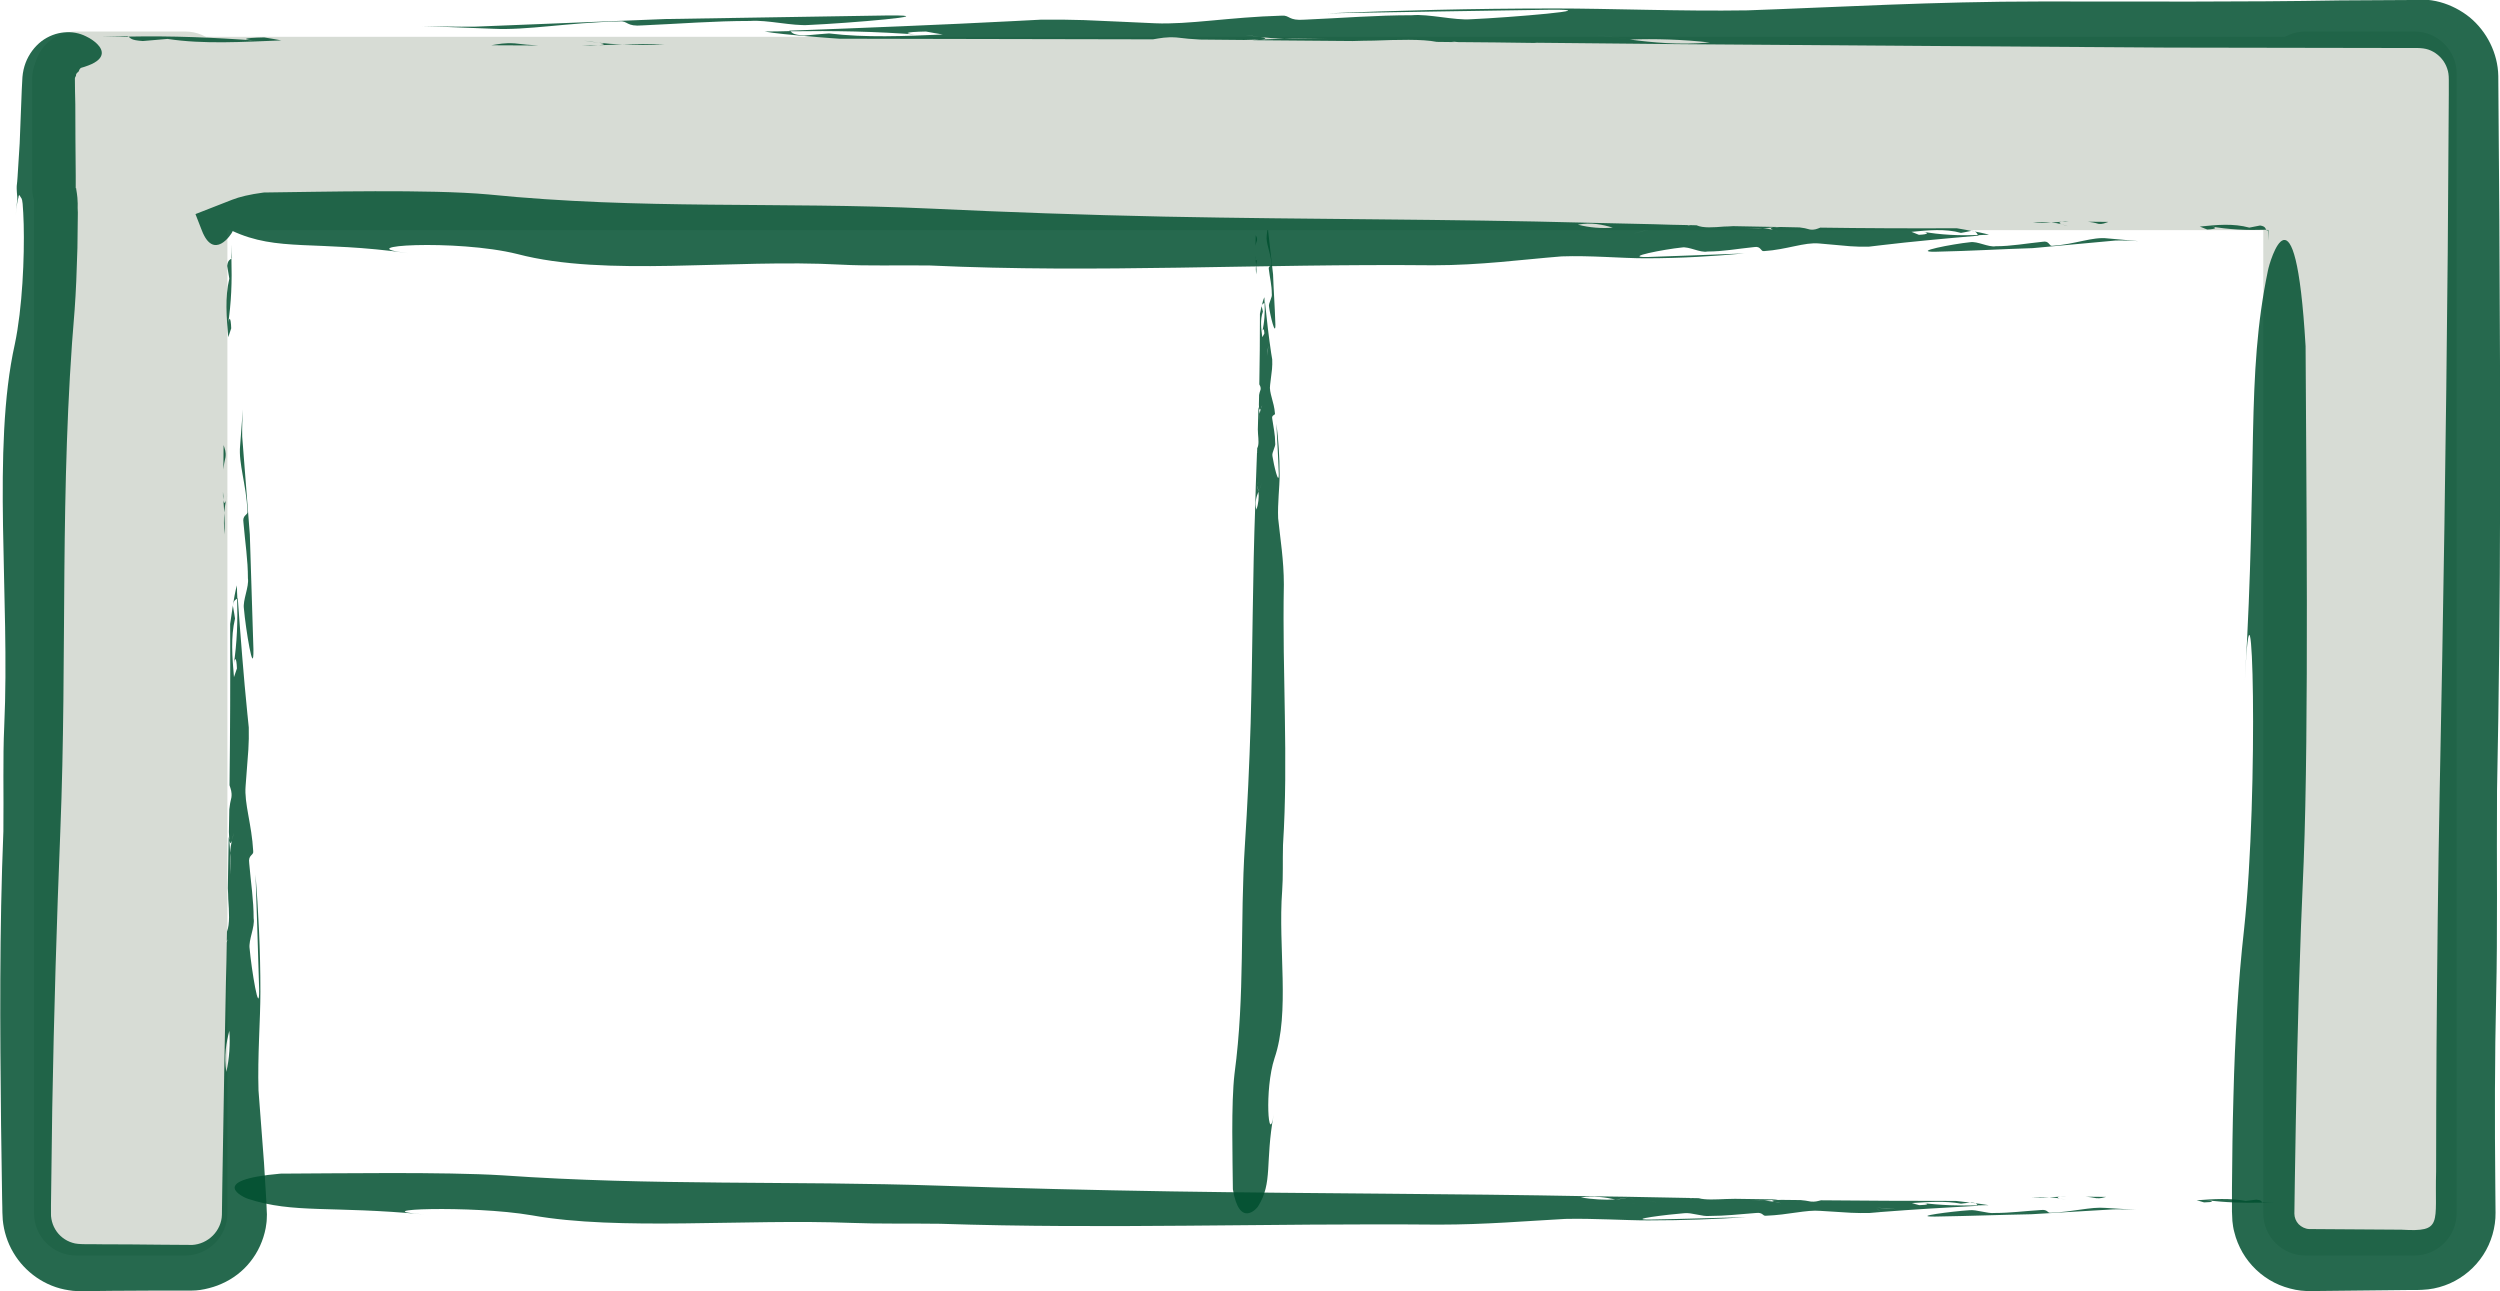 <?xml version="1.0" encoding="utf-8"?>
<!-- Generator: Adobe Illustrator 23.0.6, SVG Export Plug-In . SVG Version: 6.00 Build 0)  -->
<svg version="1.1" id="Laag_1" xmlns="http://www.w3.org/2000/svg" xmlns:xlink="http://www.w3.org/1999/xlink" x="0px" y="0px"
	 viewBox="0 0 118.18 61.04" style="enable-background:new 0 0 118.18 61.04;" xml:space="preserve">
<style type="text/css">
	.st0{opacity:0.85;}
	.st1{fill:#004F2F;}
	.st2{fill:#D7DCD5;}
</style>
<g>
	<g>
		<g>
			<g>
				<g>
					<g class="st0">
						<g>
							<path class="st1" d="M59.36,11.12c0,0.17-0.01,0.34-0.01,0.5c0.01-0.08,0.04-0.17,0.07-0.25
								C59.44,11.26,59.4,11.2,59.36,11.12z"/>
							<path class="st1" d="M59.34,12.09c0,0.03,0,0.06,0,0.09c0.01,0.03,0.01,0.05,0.02,0.08C59.35,12.2,59.34,12.14,59.34,12.09z"
								/>
							<path class="st1" d="M59.39,12.97c0.01-0.15,0.01-0.3-0.01-0.45C59.36,12.65,59.36,12.79,59.39,12.97z"/>
							<path class="st1" d="M59.43,12.27c-0.03,0.05-0.06,0.08-0.08-0.01c0,0,0,0,0,0c0.01,0.09,0.02,0.17,0.03,0.26
								C59.39,12.43,59.41,12.34,59.43,12.27z"/>
							<path class="st1" d="M59.43,12.27c0.03-0.05,0.05-0.13,0.07-0.16C59.48,12.15,59.46,12.21,59.43,12.27z"/>
							<path class="st1" d="M60.11,12.49c0.02,0.09-0.17,0.07-0.13,0.24c0.05,0.41,0.14,0.76,0.14,1.15
								c0.04,0.18-0.17,0.45-0.13,0.62c0.05,0.41,0.31,1.46,0.3,0.84c-0.03-0.93-0.08-1.54-0.11-2.37
								c-0.07-0.68-0.16-1.33-0.23-2.03c-0.01-0.19,0.01-0.38,0.02-0.56c-0.03,0.24-0.06,0.48-0.09,0.75
								C59.83,11.5,60.07,11.93,60.11,12.49z"/>
							<path class="st1" d="M59.49,7.41c0.02,0.09,0.06,0.26,0.06,0.26c-0.14,0.39-0.09,0.8-0.03,1.21c0.03-0.06,0.06-0.12,0.1-0.18
								c-0.01-0.23-0.06-0.26-0.11-0.05c0.12-0.48,0.14-0.93,0.12-1.39C59.58,7.29,59.52,7.28,59.49,7.41z"/>
							<path class="st1" d="M59.61,6.99c0.01,0.09,0.01,0.18,0.01,0.27c0.01,0,0.01-0.01,0.02-0.01
								C59.64,7.16,59.63,7.07,59.61,6.99C59.62,6.98,59.62,6.98,59.61,6.99z"/>
							<path class="st1" d="M59.56,14.83c0,1.17-0.01,2.26-0.03,3.34c0.04,0.08,0.08,0.14,0.06,0.25c-0.03,0.08-0.06,0.17-0.07,0.25
								c0,0.16-0.01,0.31-0.01,0.47c0,0.05,0.01,0.11,0.01,0.17c0,0,0,0,0,0c0.02,0.09,0.05,0.06,0.08,0.01
								c0.02-0.06,0.04-0.12,0.07-0.16c-0.02,0.03-0.04,0.11-0.07,0.16c-0.02,0.07-0.04,0.16-0.06,0.25
								c0.01,0.14,0.02,0.29,0.01,0.45c-0.02-0.17-0.02-0.32-0.01-0.45c-0.01-0.09-0.02-0.18-0.03-0.26
								c-0.01-0.02-0.01-0.05-0.02-0.08c-0.01,0.36-0.02,0.71-0.03,1.07c0,0.08,0.01,0.16,0.01,0.22c0.02,0.26,0.05,0.51-0.04,0.67
								c0,0.06,0,0.13-0.01,0.19c0.01-0.01,0.01-0.02,0.02-0.04c-0.01,0.03-0.01,0.05-0.02,0.07c-0.01,0.27-0.02,0.54-0.03,0.81
								c0.04,0.17,0.08,0.36,0.11,0.54c0,0-0.06,0.12-0.1,0.18c0.05,0.07,0.08,0.18,0.09,0.3c0.06-0.15,0.12-0.28,0.16-0.4
								c0.1-0.18-0.19-0.41-0.01-0.62c-0.18,0.21,0.11,0.44,0.01,0.62c-0.04,0.12-0.1,0.26-0.16,0.4c0.03,0.26,0,0.59-0.1,0.85
								c-0.08-0.33,0-0.61,0.1-0.85c-0.02-0.12-0.05-0.23-0.09-0.3c0.03-0.06,0.1-0.18,0.1-0.18c-0.03-0.18-0.07-0.36-0.11-0.54
								c-0.02,0.53-0.04,1.06-0.05,1.61c-0.13,3.5-0.12,6.74-0.22,10.37c-0.06,1.97-0.15,3.86-0.27,5.72
								c-0.24,3.7,0.01,7.08-0.49,10.82c-0.17,1.43-0.09,4.1-0.08,5.48c0.31,1.86,1.14,0.9,1.19,0.81c0.71-1.14,0.32-2.03,0.74-4.35
								c-0.24,1.58-0.45-1.17,0.04-2.66c0.74-2.16,0.16-5.24,0.36-7.91c0.05-0.67,0.02-1.37,0.04-2.17
								c0.26-4.13-0.04-7.97,0.04-12.31c0-1.15-0.17-2.16-0.27-3.13c-0.03-0.71,0.07-1.46,0.07-2.04c0-0.91-0.06-1.68-0.15-2.43
								c0.03,0.83,0.08,1.44,0.11,2.37c0.01,0.62-0.24-0.43-0.3-0.84c-0.04-0.18,0.17-0.45,0.13-0.63c0-0.38-0.08-0.73-0.14-1.14
								c-0.04-0.18,0.15-0.16,0.13-0.24c-0.04-0.56-0.29-0.99-0.23-1.35c0.03-0.27,0.06-0.52,0.09-0.75
								c0.01-0.15,0.02-0.3,0.01-0.46c-0.02-0.1-0.03-0.2-0.05-0.3c-0.06,0.08-0.13,0.11-0.2,0.14c0.01-0.15,0.05-0.36,0.07-0.5
								c-0.01,0.15-0.05,0.36-0.07,0.5c0.07-0.03,0.14-0.06,0.2-0.14c-0.11-0.74-0.21-1.59-0.29-2.38c-0.01,0-0.01,0.01-0.02,0.01
								c0.02,0.46,0,0.91-0.12,1.39c0.04-0.21,0.1-0.18,0.11,0.05c-0.03,0.06-0.06,0.12-0.1,0.18c-0.05-0.41-0.11-0.82,0.03-1.21
								c0,0-0.04-0.18-0.06-0.26c0.03-0.13,0.09-0.12,0.14-0.15c0-0.09-0.01-0.18-0.01-0.27C59.68,14.22,59.56,14.83,59.56,14.83z"
								/>
							<path class="st1" d="M59.54,19.57c-0.01-0.06-0.01-0.14-0.01-0.22c-0.01,0.3-0.02,0.6-0.03,0.9
								C59.59,20.09,59.56,19.83,59.54,19.57z"/>
						</g>
					</g>
				</g>
			</g>
		</g>
	</g>
	<path class="st2" d="M8.75,59.35H3.6c-1.1,0-1.99-0.9-1.99-1.99V3.48c0-1.1,0.9-1.99,1.99-1.99h5.16c1.1,0,1.99,0.9,1.99,1.99
		v53.87C10.75,58.45,9.85,59.35,8.75,59.35z"/>
	<path class="st2" d="M114.14,59.35h-5.16c-1.1,0-1.99-0.9-1.99-1.99V3.48c0-1.1,0.9-1.99,1.99-1.99h5.16c1.1,0,1.99,0.9,1.99,1.99
		v53.87C116.13,58.45,115.23,59.35,114.14,59.35z"/>
	<path class="st2" d="M115.72,3.74v5.14c0,1.1-0.9,2-2,2H3.52c-1.1,0-2-0.9-2-2V3.74c0-1.1,0.9-2,2-2h110.2
		C114.82,1.74,115.72,2.64,115.72,3.74z"/>
	<g>
		<g>
			<g>
				<g>
					<g class="st0">
						<g>
							<path class="st1" d="M10.57,21.04c0,0.38-0.01,0.77-0.01,1.15c0.02-0.19,0.05-0.38,0.1-0.58
								C10.69,21.36,10.63,21.23,10.57,21.04z"/>
							<path class="st1" d="M10.54,23.25c0,0.07,0,0.14,0,0.2c0.01,0.06,0.02,0.12,0.03,0.17L10.54,23.25z"/>
							<path class="st1" d="M10.61,25.26c0.02-0.35,0.01-0.69-0.01-1.02C10.58,24.53,10.58,24.86,10.61,25.26z"/>
							<path class="st1" d="M10.68,23.66c-0.04,0.12-0.09,0.18-0.12-0.02l0-0.01c0.01,0.2,0.03,0.4,0.04,0.6
								C10.62,24.02,10.65,23.83,10.68,23.66z"/>
							<path class="st1" d="M10.68,23.66c0.04-0.13,0.08-0.3,0.1-0.37C10.75,23.4,10.72,23.52,10.68,23.66z"/>
							<path class="st1" d="M11.7,24.17c0.03,0.2-0.26,0.15-0.19,0.55c0.08,0.94,0.21,1.74,0.21,2.62c0.06,0.4-0.25,1.03-0.19,1.43
								c0.08,0.94,0.47,3.34,0.45,1.92c-0.07-2.12-0.11-3.51-0.17-5.42c-0.12-1.55-0.24-3.05-0.36-4.63
								c-0.01-0.44,0.01-0.86,0.03-1.28c-0.04,0.55-0.08,1.11-0.13,1.72C11.27,21.91,11.64,22.89,11.7,24.17z"/>
							<path class="st1" d="M10.74,12.57c0.03,0.2,0.1,0.6,0.1,0.6c-0.21,0.89-0.13,1.83-0.05,2.77l0.14-0.42
								c-0.02-0.54-0.1-0.6-0.16-0.12c0.17-1.09,0.2-2.12,0.17-3.18C10.87,12.29,10.78,12.27,10.74,12.57z"/>
							<path class="st1" d="M10.93,11.6c0.01,0.21,0.02,0.42,0.02,0.62c0.01,0,0.02-0.01,0.02-0.02c-0.01-0.21-0.03-0.42-0.04-0.62
								L10.93,11.6z"/>
							<path class="st1" d="M10.88,29.5c0.01,2.66,0,5.17-0.03,7.62c0.06,0.19,0.12,0.32,0.09,0.57c-0.05,0.19-0.08,0.38-0.1,0.57
								c-0.01,0.36-0.01,0.71-0.02,1.07c0.01,0.12,0.01,0.25,0.02,0.38l0,0.01c0.03,0.2,0.08,0.14,0.12,0.02
								c0.03-0.14,0.07-0.27,0.1-0.37c-0.02,0.08-0.07,0.24-0.1,0.37c-0.04,0.17-0.07,0.36-0.08,0.58c0.02,0.33,0.03,0.67,0.01,1.02
								c-0.03-0.39-0.03-0.73-0.01-1.02c-0.01-0.21-0.03-0.4-0.04-0.6c-0.01-0.06-0.02-0.11-0.03-0.17
								c-0.01,0.82-0.03,1.63-0.04,2.44c0.01,0.19,0.02,0.36,0.02,0.51c0.04,0.59,0.08,1.18-0.06,1.54c0,0.14-0.01,0.29-0.01,0.44
								c0.01-0.03,0.02-0.05,0.03-0.08c-0.01,0.06-0.02,0.12-0.03,0.16c-0.01,0.61-0.02,1.23-0.04,1.85
								c0.05,0.4,0.12,0.81,0.16,1.22c0,0-0.1,0.28-0.14,0.41c0.07,0.17,0.12,0.41,0.14,0.69c0.09-0.33,0.18-0.63,0.24-0.92
								c0.14-0.41-0.29-0.92-0.02-1.41c-0.27,0.49,0.16,1,0.02,1.41c-0.06,0.28-0.15,0.58-0.24,0.92c0.05,0.58,0,1.34-0.14,1.94
								c-0.12-0.75,0-1.39,0.14-1.94c-0.02-0.28-0.07-0.52-0.14-0.69c0.05-0.14,0.14-0.41,0.14-0.41c-0.04-0.41-0.11-0.82-0.16-1.22
								c-0.02,1.21-0.05,2.42-0.07,3.67c-0.03,2-0.07,3.96-0.1,5.91l-0.02,1.44c-0.01,0.37-0.17,0.72-0.43,0.98
								c-0.26,0.26-0.61,0.42-0.97,0.44l-1.42-0.01c-0.97-0.01-1.94-0.02-2.92-0.02c-0.48-0.02-1.03,0.03-1.32-0.07
								c-0.34-0.1-0.64-0.33-0.82-0.64c-0.09-0.15-0.15-0.32-0.18-0.49c-0.02-0.09-0.02-0.17-0.02-0.27l0-0.38
								c0.01-0.5,0.01-1,0.02-1.51c0.01-1.01,0.03-2.04,0.04-3.07c0.08-4.5,0.21-8.82,0.38-13.06c0.34-8.45-0.05-16.17,0.68-24.71
								c0.06-0.82,0.1-1.81,0.13-2.9c0.01-0.54,0.01-1.1,0.02-1.67C3.65,9.72,3.72,9.62,3.6,8.92c0.02-0.03,0-0.01,0-0.02
								c-0.03,0,0.05-0.01-0.07,0l-0.17,0l-0.08,0l-0.02,0c0.63,0,0.18,0,0.32,0v0V8.86l0-0.11l0-0.44C3.57,7.16,3.56,6,3.56,4.93
								C3.55,4.5,3.54,4.09,3.54,3.71c0-0.04,0.02-0.08,0.05-0.12C3.6,3.54,3.58,3.51,3.65,3.44c0.11-0.08,0.07-0.1,0.11-0.16
								l0.05-0.06C3.83,3.2,3.94,3.18,3.99,3.16c0.13-0.04,0.25-0.09,0.34-0.13c0.39-0.18,0.5-0.39,0.48-0.57
								c-0.04-0.38-0.64-0.7-0.74-0.74C3.44,1.4,2.61,1.46,1.96,1.95C1.64,2.2,1.37,2.55,1.21,2.97C1.13,3.18,1.08,3.41,1.06,3.65
								C1.05,3.84,1.04,4.03,1.03,4.22C1,4.97,0.97,5.8,0.93,6.78C0.9,7.26,0.87,7.79,0.83,8.36C0.82,8.5,0.81,8.65,0.79,8.8
								C0.78,8.9,0.81,9.28,0.82,9.36C0.8,9.63,0.77,9.9,0.74,10.2c0.04-0.43,0.1-0.81,0.12-0.82c0.02-0.03,0.01-0.09,0.03-0.13
								C0.9,9.21,0.92,9.22,0.94,9.26C1,9.38,1.04,9.33,1.07,9.63c0.02,0.25,0.04,0.58,0.05,0.97c0.04,1.54-0.06,3.97-0.42,5.67
								c-1.1,4.94-0.22,11.97-0.5,18.06c-0.07,1.52-0.02,3.14-0.04,4.96c-0.19,4.72-0.16,9.27-0.11,13.88
								c0.02,1.15,0.03,2.31,0.05,3.47l0.01,0.44c0,0.15,0,0.25,0.02,0.58c0.05,0.54,0.22,1.08,0.5,1.55
								c0.55,0.94,1.52,1.62,2.61,1.78c0.24,0.05,0.62,0.05,0.71,0.04l0.44,0l0.89-0.01c0.6,0,1.2-0.01,1.8-0.01
								c0.6,0,1.21,0,1.82,0c0.05,0,0.22,0,0.36-0.01c0.14-0.01,0.28-0.03,0.42-0.06c0.28-0.06,0.55-0.14,0.81-0.26
								c0.52-0.23,0.98-0.58,1.33-1.02c0.38-0.47,0.63-1.03,0.74-1.61c0.02-0.15,0.05-0.29,0.05-0.43c0.01-0.15,0.01-0.3,0-0.36
								l-0.02-0.47c-0.04-0.62-0.07-1.22-0.11-1.82c-0.09-1.18-0.18-2.32-0.26-3.42c-0.05-1.62,0.09-3.34,0.09-4.66
								c0-2.07-0.1-3.85-0.23-5.55c0.06,1.9,0.11,3.3,0.17,5.42c0.02,1.42-0.37-0.98-0.45-1.92c-0.06-0.4,0.26-1.03,0.19-1.43
								c0-0.87-0.13-1.67-0.21-2.61c-0.06-0.4,0.22-0.36,0.19-0.56c-0.07-1.28-0.43-2.26-0.36-3.08c0.05-0.62,0.09-1.18,0.13-1.72
								c0.02-0.34,0.03-0.69,0.02-1.05c-0.02-0.23-0.05-0.46-0.07-0.69c-0.09,0.19-0.2,0.25-0.3,0.31c0.03-0.33,0.07-0.82,0.1-1.15
								c-0.03,0.33-0.07,0.82-0.1,1.15c0.11-0.06,0.22-0.13,0.3-0.31c-0.17-1.68-0.32-3.62-0.45-5.42l-0.03,0.02
								c0.03,1.05,0,2.08-0.17,3.18c0.06-0.47,0.14-0.42,0.16,0.12l-0.14,0.41c-0.08-0.94-0.16-1.88,0.05-2.77c0,0-0.06-0.4-0.1-0.6
								c0.04-0.3,0.13-0.28,0.21-0.35c-0.01-0.2-0.02-0.41-0.02-0.62C11.06,28.12,10.88,29.5,10.88,29.5z"/>
							<path class="st1" d="M10.87,40.34c-0.01-0.15-0.01-0.32-0.02-0.51c-0.01,0.68-0.03,1.36-0.04,2.05
								C10.95,41.52,10.91,40.93,10.87,40.34z"/>
						</g>
					</g>
				</g>
			</g>
		</g>
	</g>
	<g>
		<g>
			<g>
				<g>
					<g class="st0">
						<g>
							<path class="st1" d="M23.22,2.14c0.74,0,1.49,0.01,2.24,0.01c-0.38-0.02-0.75-0.05-1.13-0.1
								C23.84,2.02,23.59,2.08,23.22,2.14z"/>
							<path class="st1" d="M27.53,2.17c0.14,0,0.27,0,0.4,0c0.12-0.01,0.23-0.02,0.34-0.03L27.53,2.17z"/>
							<path class="st1" d="M31.42,2.09c-0.69-0.02-1.35-0.01-1.98,0.01C30,2.13,30.65,2.13,31.42,2.09z"/>
							<path class="st1" d="M28.32,2.02c0.24,0.04,0.36,0.09-0.04,0.12c0,0-0.01,0-0.02,0c0.39-0.01,0.77-0.03,1.17-0.04
								C29.02,2.09,28.64,2.06,28.32,2.02z"/>
							<path class="st1" d="M28.32,2.02c-0.24-0.03-0.59-0.08-0.72-0.1C27.8,1.96,28.05,1.99,28.32,2.02z"/>
							<path class="st1" d="M29.3,1.01c0.39-0.03,0.3,0.26,1.08,0.19c1.82-0.08,3.38-0.21,5.09-0.21c0.78-0.06,2,0.25,2.78,0.19
								c1.83-0.08,6.49-0.47,3.74-0.45C37.86,0.8,35.16,0.84,31.45,0.9c-3.01,0.12-5.92,0.24-9,0.36c-0.86,0.01-1.67-0.01-2.48-0.03
								c1.06,0.04,2.15,0.08,3.35,0.13C24.9,1.44,26.82,1.07,29.3,1.01z"/>
							<path class="st1" d="M6.75,1.94c0.39-0.03,1.17-0.1,1.17-0.1c1.71,0.26,3.57,0.14,5.38,0.07c-0.27-0.05-0.54-0.1-0.81-0.14
								c-1.04,0.02-1.16,0.1-0.24,0.16c-2.12-0.16-4.13-0.24-6.18-0.2C6.19,1.81,6.17,1.9,6.75,1.94z"/>
							<path class="st1" d="M4.86,1.75c0.4-0.01,0.81-0.02,1.21-0.02C6.06,1.72,6.04,1.71,6.02,1.7C5.62,1.72,5.21,1.73,4.82,1.75
								L4.86,1.75z"/>
							<path class="st1" d="M39.68,1.83c5.18,0.01,10.05,0.02,14.82,0.03c0.37-0.06,0.62-0.12,1.11-0.09
								c0.37,0.05,0.75,0.08,1.12,0.1c0.7,0.01,1.39,0.01,2.08,0.02c0.24-0.01,0.49-0.01,0.73-0.02c0,0,0.01,0,0.02,0
								c0.39-0.03,0.27-0.08,0.03-0.12c-0.27-0.03-0.52-0.07-0.73-0.1c0.14,0.02,0.48,0.07,0.73,0.1c0.33,0.04,0.69,0.07,1.12,0.08
								c0.63-0.02,1.3-0.03,1.98-0.01c-0.76,0.03-1.42,0.03-1.98,0.01c-0.4,0.01-0.79,0.03-1.17,0.04
								c-0.11,0.01-0.22,0.02-0.34,0.03c1.59,0.01,3.16,0.03,4.74,0.04c0.36-0.01,0.71-0.02,0.99-0.02
								c1.14-0.04,2.29-0.08,2.99,0.06c0.28,0,0.56,0.01,0.85,0.01l-0.16-0.03c0.12,0.01,0.23,0.02,0.32,0.03
								c1.19,0.01,2.39,0.02,3.59,0.04c0.78-0.05,1.58-0.11,2.38-0.16c0,0,0.54,0.1,0.81,0.14c0.33-0.07,0.79-0.12,1.34-0.14
								c-0.65-0.09-1.23-0.18-1.78-0.24c-0.81-0.14-1.8,0.29-2.75,0.02c0.95,0.27,1.94-0.16,2.75-0.02
								c0.55,0.06,1.14,0.15,1.78,0.24c1.13-0.05,2.6,0,3.78,0.14c-1.47,0.12-2.7,0-3.78-0.14C76.5,1.88,76.04,1.93,75.71,2
								c-0.27-0.05-0.81-0.14-0.81-0.14c-0.79,0.05-1.6,0.11-2.38,0.16c2.34,0.02,4.71,0.05,7.13,0.07
								c7.79,0.06,15.27,0.11,22.82,0.16c3.78,0.01,7.57,0.01,11.43,0.02c0.54-0.01,0.81,0,1.13,0.18c0.3,0.17,0.54,0.45,0.65,0.78
								c0.06,0.17,0.08,0.32,0.08,0.53l0,0.73l-0.01,1.47c-0.01,1.97-0.03,3.96-0.04,5.98c-0.08,8.75-0.21,17.16-0.38,25.4
								c-0.08,4.11-0.12,8.13-0.15,12.11c-0.01,1.99-0.02,3.97-0.02,5.94c-0.07,2.46,0.34,2.86-1.63,2.74l-2.96-0.02l-1.42-0.01
								c-0.18-0.01-0.36-0.1-0.49-0.23c-0.13-0.14-0.2-0.32-0.2-0.5l0.02-1.45c0.02-0.99,0.03-1.99,0.05-2.99
								c0.07-4,0.18-8.05,0.37-12.2c0.25-6.38,0.12-18.21,0.09-24.36c-0.48-8.23-1.71-3.97-1.78-3.58
								c-1.05,5.06-0.47,9.02-1.09,19.34c0.35-7.03,0.68,5.18-0.04,11.82c-0.27,2.4-0.43,5.06-0.5,7.87
								c-0.04,1.41-0.06,2.86-0.07,4.34c0,0.37,0,0.74,0,1.11c0,0.06,0.01,0.29,0.02,0.45c0.02,0.17,0.04,0.35,0.09,0.52
								c0.08,0.34,0.22,0.67,0.39,0.97c0.35,0.6,0.87,1.1,1.5,1.42c0.31,0.16,0.65,0.27,1,0.34c0.33,0.07,0.77,0.07,0.89,0.06
								c1.53-0.02,3.07-0.03,4.62-0.05l0.29,0c0.07,0,0.32-0.01,0.48-0.03c0.35-0.04,0.7-0.14,1.02-0.28
								c0.65-0.29,1.2-0.76,1.58-1.35c0.38-0.58,0.59-1.31,0.58-1.99l-0.01-1.16c-0.03-3.1-0.03-6.18,0.04-9.14
								c0.07-2.96,0.02-6.11,0.04-9.65c0.19-9.18,0.16-18.02,0.11-26.99c-0.02-2.26-0.03-4.52-0.05-6.8
								c-0.02-1.07-0.54-2.1-1.35-2.77c-0.41-0.33-0.89-0.58-1.4-0.72c-0.26-0.07-0.52-0.11-0.79-0.12L114.35,0l-0.11,0l-0.21,0
								c-1.14,0.01-2.28,0.01-3.43,0.02c-4.6,0.08-9.28,0.05-14.1,0.05c-5.11,0-9.61,0.27-13.91,0.42
								c-3.14,0.05-6.51-0.09-9.06-0.09c-4.02,0-7.48,0.1-10.79,0.23c3.7-0.06,6.41-0.11,10.54-0.17c2.75-0.02-1.91,0.37-3.74,0.45
								c-0.78,0.06-2.01-0.26-2.79-0.19c-1.7,0-3.26,0.13-5.08,0.21c-0.78,0.06-0.69-0.22-1.08-0.19c-2.48,0.07-4.4,0.43-5.99,0.36
								C53.39,1.04,52.3,1,51.24,0.95c-0.67-0.02-1.34-0.03-2.04-0.02c-0.44,0.02-0.9,0.05-1.35,0.07c0.36,0.09,0.49,0.2,0.61,0.3
								c-0.65-0.03-1.59-0.07-2.24-0.1c0.65,0.03,1.59,0.07,2.24,0.1c-0.12-0.11-0.25-0.22-0.61-0.3
								c-3.27,0.17-7.04,0.32-10.55,0.45l0.05,0.03c2.05-0.03,4.05,0,6.18,0.17c-0.92-0.06-0.81-0.14,0.24-0.16
								c0.27,0.05,0.54,0.1,0.8,0.14c-1.83,0.08-3.65,0.16-5.38-0.05c0,0-0.78,0.06-1.17,0.1c-0.58-0.04-0.55-0.13-0.67-0.21
								c-0.4,0.01-0.8,0.02-1.21,0.02C36.99,1.65,39.68,1.83,39.68,1.83z"/>
							<path class="st1" d="M60.76,1.84c-0.28,0.01-0.62,0.01-0.99,0.02c1.33,0.01,2.65,0.03,3.98,0.04
								C63.05,1.76,61.91,1.8,60.76,1.84z"/>
						</g>
					</g>
				</g>
			</g>
		</g>
	</g>
	<g>
		<g>
			<g>
				<g>
					<g class="st0">
						<g>
							<path class="st1" d="M99.67,10.49c-0.32,0-0.65-0.01-0.97-0.01c0.16,0.02,0.33,0.05,0.49,0.1
								C99.4,10.61,99.51,10.54,99.67,10.49z"/>
							<path class="st1" d="M97.79,10.46c-0.06,0-0.12,0-0.17,0c-0.05,0.01-0.1,0.02-0.15,0.03L97.79,10.46z"/>
							<path class="st1" d="M96.1,10.53c0.3,0.02,0.59,0.01,0.86-0.01C96.72,10.5,96.43,10.5,96.1,10.53z"/>
							<path class="st1" d="M97.45,10.6c-0.1-0.04-0.16-0.09,0.02-0.12l0.01,0c-0.17,0.01-0.34,0.03-0.51,0.04
								C97.14,10.53,97.31,10.56,97.45,10.6z"/>
							<path class="st1" d="M97.45,10.6c0.11,0.04,0.25,0.08,0.32,0.1C97.67,10.67,97.57,10.63,97.45,10.6z"/>
							<path class="st1" d="M97.02,11.62c-0.17,0.03-0.13-0.26-0.47-0.19c-0.79,0.08-1.47,0.21-2.21,0.21
								c-0.34,0.06-0.87-0.25-1.21-0.19c-0.8,0.08-2.83,0.47-1.63,0.45c1.8-0.04,2.97-0.12,4.59-0.17c1.31-0.12,2.59-0.24,3.92-0.36
								c0.38-0.01,0.73,0.01,1.08,0.03c-0.46-0.04-0.94-0.08-1.46-0.13C98.93,11.18,98.1,11.55,97.02,11.62z"/>
							<path class="st1" d="M106.84,10.66c-0.17,0.03-0.51,0.1-0.51,0.1c-0.76-0.21-1.55-0.13-2.34-0.05l0.35,0.14
								c0.45-0.02,0.51-0.1,0.1-0.16c0.92,0.17,1.8,0.2,2.69,0.17C107.08,10.79,107.09,10.7,106.84,10.66z"/>
							<path class="st1" d="M107.25,11.34c-0.01-0.15-0.01-0.3-0.02-0.45l0-0.02l-0.02,0l-0.07,0c0,0.01,0.01,0.02,0.02,0.02l0.05,0
								l0,0l0.04,0.47L107.25,11.34z"/>
							<path class="st1" d="M92.5,10.79c-2.25,0.01-4.38,0-6.45-0.03c-0.16,0.06-0.27,0.12-0.49,0.09c-0.16-0.05-0.32-0.08-0.49-0.1
								l-0.91-0.02c-0.1,0.01-0.21,0.01-0.32,0.02l-0.01,0c-0.17,0.03-0.12,0.08-0.01,0.12c0.12,0.03,0.22,0.07,0.32,0.1
								c-0.07-0.02-0.2-0.07-0.32-0.1c-0.14-0.04-0.3-0.07-0.49-0.08c-0.28,0.02-0.56,0.03-0.86,0.01c0.33-0.03,0.62-0.03,0.86-0.01
								c0.17-0.01,0.34-0.03,0.51-0.04L84,10.73c-0.69-0.01-1.38-0.03-2.07-0.04c-0.16,0.01-0.31,0.02-0.43,0.02
								c-0.5,0.04-0.99,0.08-1.3-0.06c-0.12,0-0.25-0.01-0.37-0.01c0.02,0.01,0.05,0.02,0.07,0.03c-0.05-0.01-0.1-0.02-0.14-0.03
								c-0.52-0.01-1.04-0.02-1.56-0.04c-0.34,0.05-0.69,0.12-1.03,0.16c0,0-0.23-0.1-0.35-0.14c-0.14,0.07-0.34,0.12-0.58,0.14
								c0.28,0.09,0.54,0.18,0.78,0.24c0.35,0.14,0.78-0.29,1.2-0.02c-0.41-0.27-0.85,0.16-1.2,0.02c-0.24-0.06-0.5-0.15-0.78-0.24
								c-0.49,0.05-1.13,0-1.65-0.14c0.64-0.12,1.18,0,1.65,0.14c0.24-0.02,0.44-0.07,0.58-0.14c0.12,0.05,0.35,0.14,0.35,0.14
								c0.35-0.04,0.7-0.11,1.03-0.16c-1.02-0.02-2.05-0.05-3.1-0.07c-6.78-0.18-13.03-0.15-20.06-0.29
								c-3.81-0.08-7.47-0.21-11.06-0.38C36.83,9.53,30.3,9.92,23.07,9.19c-2.78-0.25-7.93-0.12-10.6-0.09
								c-0.68,0.09-1.16,0.21-1.49,0.34l-1.74,0.68l0.3,0.77c0.56,1.45,1.39,0.2,1.45,0.06L11,10.88l-0.03,0.03
								c2.17,1.01,3.91,0.44,8.35,1.06c-3.06-0.35,2.26-0.68,5.14,0.04c4.18,1.1,10.14,0.22,15.29,0.5c1.29,0.07,2.66,0.02,4.2,0.04
								c7.99,0.37,15.41-0.09,23.81-0.01c2.23,0,4.18-0.27,6.06-0.42c1.37-0.05,2.83,0.09,3.94,0.09c1.75,0,3.26-0.1,4.7-0.23
								c-1.61,0.06-2.8,0.11-4.59,0.17c-1.2,0.02,0.83-0.37,1.63-0.45c0.34-0.06,0.87,0.26,1.21,0.19c0.74,0,1.42-0.13,2.21-0.21
								c0.34-0.06,0.3,0.22,0.47,0.19c1.08-0.07,1.91-0.43,2.61-0.36c0.52,0.05,1,0.09,1.46,0.13c0.29,0.02,0.58,0.03,0.89,0.02
								c0.19-0.02,0.39-0.05,0.59-0.07c-0.16-0.09-0.21-0.2-0.27-0.3c0.28,0.03,0.7,0.07,0.97,0.1c-0.28-0.03-0.7-0.07-0.97-0.1
								c0.05,0.11,0.11,0.22,0.27,0.3c1.42-0.17,3.07-0.32,4.59-0.45l-0.02-0.03c-0.89,0.03-1.76,0-2.69-0.17
								c0.4,0.06,0.35,0.14-0.11,0.16l-0.35-0.14c0.8-0.08,1.59-0.16,2.34,0.05c0,0,0.34-0.06,0.51-0.1
								c0.25,0.04,0.24,0.13,0.29,0.21c0.17-0.01,0.35-0.02,0.53-0.02C93.67,10.98,92.5,10.79,92.5,10.79z"/>
							<path class="st1" d="M83.32,10.79c0.12-0.01,0.27-0.01,0.43-0.02c-0.58-0.01-1.15-0.03-1.73-0.04
								C82.33,10.86,82.82,10.83,83.32,10.79z"/>
						</g>
					</g>
				</g>
			</g>
		</g>
	</g>
	<g>
		<g>
			<g>
				<g>
					<g class="st0">
						<g>
							<path class="st1" d="M99.56,56.58c-0.32,0-0.64-0.01-0.96-0.01c0.16,0.01,0.32,0.04,0.49,0.07
								C99.29,56.66,99.4,56.62,99.56,56.58z"/>
							<path class="st1" d="M97.7,56.56c-0.06,0-0.12,0-0.17,0c-0.05,0.01-0.1,0.01-0.15,0.02C97.49,56.56,97.6,56.56,97.7,56.56z"
								/>
							<path class="st1" d="M96.02,56.6c0.3,0.01,0.58,0.01,0.85-0.01C96.64,56.58,96.36,56.58,96.02,56.6z"/>
							<path class="st1" d="M97.36,56.65c-0.1-0.03-0.15-0.06,0.02-0.08c0,0,0,0,0.01,0c-0.17,0.01-0.33,0.02-0.51,0.03
								C97.06,56.61,97.22,56.63,97.36,56.65z"/>
							<path class="st1" d="M97.36,56.65c0.1,0.03,0.26,0.05,0.31,0.07C97.58,56.7,97.48,56.67,97.36,56.65z"/>
							<path class="st1" d="M96.94,57.33c-0.17,0.02-0.13-0.17-0.46-0.13c-0.79,0.05-1.46,0.14-2.19,0.14
								c-0.33,0.04-0.86-0.17-1.2-0.13c-0.79,0.05-2.8,0.31-1.61,0.3c1.78-0.03,2.94-0.08,4.54-0.11c1.3-0.07,2.55-0.16,3.88-0.23
								c0.37-0.01,0.72,0.01,1.07,0.02c-0.46-0.03-0.92-0.06-1.44-0.09C98.83,57.04,98.01,57.29,96.94,57.33z"/>
							<path class="st1" d="M106.66,56.71c-0.17,0.02-0.5,0.06-0.5,0.06c-0.75-0.14-1.53-0.09-2.32-0.03
								c0.11,0.03,0.23,0.06,0.35,0.1c0.45-0.01,0.5-0.06,0.1-0.11c0.91,0.12,1.78,0.14,2.66,0.12
								C106.89,56.79,106.91,56.73,106.66,56.71z"/>
							<path class="st1" d="M107.47,56.83c-0.17,0.01-0.35,0.01-0.52,0.01c0,0.01,0.01,0.01,0.02,0.02
								c0.17-0.01,0.35-0.02,0.52-0.03C107.48,56.83,107.47,56.83,107.47,56.83z"/>
							<path class="st1" d="M92.46,56.77c-2.23,0-4.33-0.01-6.38-0.03c-0.16,0.04-0.27,0.08-0.48,0.06
								c-0.16-0.03-0.32-0.06-0.48-0.07c-0.3,0-0.6-0.01-0.9-0.01c-0.1,0-0.21,0.01-0.32,0.01c0,0-0.01,0-0.01,0
								c-0.17,0.02-0.12,0.05-0.01,0.08c0.12,0.02,0.22,0.04,0.31,0.07c-0.06-0.02-0.21-0.04-0.31-0.07
								c-0.14-0.02-0.3-0.04-0.48-0.06c-0.27,0.01-0.56,0.02-0.85,0.01c0.33-0.02,0.61-0.02,0.85-0.01
								c0.17-0.01,0.34-0.02,0.51-0.03c0.05-0.01,0.1-0.01,0.15-0.02c-0.68-0.01-1.36-0.02-2.04-0.03c-0.16,0-0.31,0.01-0.43,0.01
								c-0.49,0.02-0.98,0.05-1.29-0.04c-0.12,0-0.24,0-0.37-0.01c0.02,0.01,0.05,0.01,0.07,0.02c-0.05-0.01-0.1-0.01-0.14-0.02
								c-0.51-0.01-1.03-0.02-1.55-0.03c-0.33,0.04-0.68,0.08-1.02,0.11c0,0-0.23-0.06-0.35-0.1c-0.14,0.05-0.34,0.08-0.58,0.09
								c0.28,0.06,0.53,0.12,0.77,0.16c0.35,0.1,0.78-0.19,1.18-0.01c-0.41-0.18-0.84,0.11-1.18,0.01c-0.24-0.04-0.49-0.1-0.77-0.16
								c-0.49,0.03-1.12,0-1.63-0.1c0.63-0.08,1.16,0,1.63,0.1c0.23-0.02,0.44-0.05,0.58-0.09c0.11,0.03,0.35,0.1,0.35,0.1
								c0.35-0.03,0.69-0.07,1.02-0.11c-1.01-0.02-2.03-0.04-3.07-0.05c-6.71-0.13-12.89-0.12-19.85-0.23
								c-3.77-0.06-7.39-0.15-10.94-0.27c-7.08-0.24-13.55,0.01-20.7-0.49c-2.75-0.17-7.85-0.09-10.49-0.08
								c-3.55,0.31-1.71,1.14-1.54,1.19c2.18,0.71,3.89,0.32,8.33,0.74c-3.03-0.24,2.23-0.45,5.09,0.04
								c4.13,0.74,10.03,0.16,15.14,0.36c1.28,0.05,2.63,0.02,4.16,0.04c7.91,0.26,15.25-0.03,23.57,0.04c2.2,0,4.14-0.17,5.99-0.27
								c1.35-0.03,2.8,0.07,3.9,0.07c1.73,0,3.22-0.06,4.65-0.15c-1.6,0.03-2.76,0.08-4.54,0.11c-1.19,0.01,0.83-0.24,1.61-0.3
								c0.34-0.04,0.86,0.17,1.2,0.13c0.73,0,1.4-0.08,2.19-0.14c0.34-0.04,0.3,0.15,0.47,0.13c1.07-0.04,1.9-0.29,2.58-0.23
								c0.52,0.03,0.99,0.06,1.44,0.09c0.29,0.01,0.58,0.02,0.88,0.01c0.19-0.02,0.39-0.03,0.58-0.05c-0.16-0.06-0.21-0.13-0.26-0.2
								c0.28,0.01,0.68,0.05,0.96,0.07c-0.28-0.01-0.68-0.05-0.96-0.07c0.05,0.07,0.11,0.14,0.26,0.2c1.41-0.11,3.03-0.21,4.55-0.29
								c-0.01-0.01-0.01-0.01-0.02-0.02c-0.88,0.02-1.75,0-2.66-0.12c0.4,0.04,0.35,0.1-0.1,0.11c-0.12-0.03-0.23-0.06-0.35-0.1
								c0.79-0.05,1.57-0.11,2.32,0.03c0,0,0.34-0.04,0.5-0.06c0.25,0.03,0.24,0.09,0.29,0.14c0.17,0,0.35-0.01,0.52-0.01
								C93.62,56.9,92.46,56.77,92.46,56.77z"/>
							<path class="st1" d="M83.38,56.75c0.12-0.01,0.27-0.01,0.43-0.01c-0.57-0.01-1.14-0.02-1.72-0.03
								C82.39,56.8,82.89,56.78,83.38,56.75z"/>
						</g>
					</g>
				</g>
			</g>
		</g>
	</g>
</g>
<g>
</g>
<g>
</g>
<g>
</g>
<g>
</g>
<g>
</g>
<g>
</g>
</svg>

